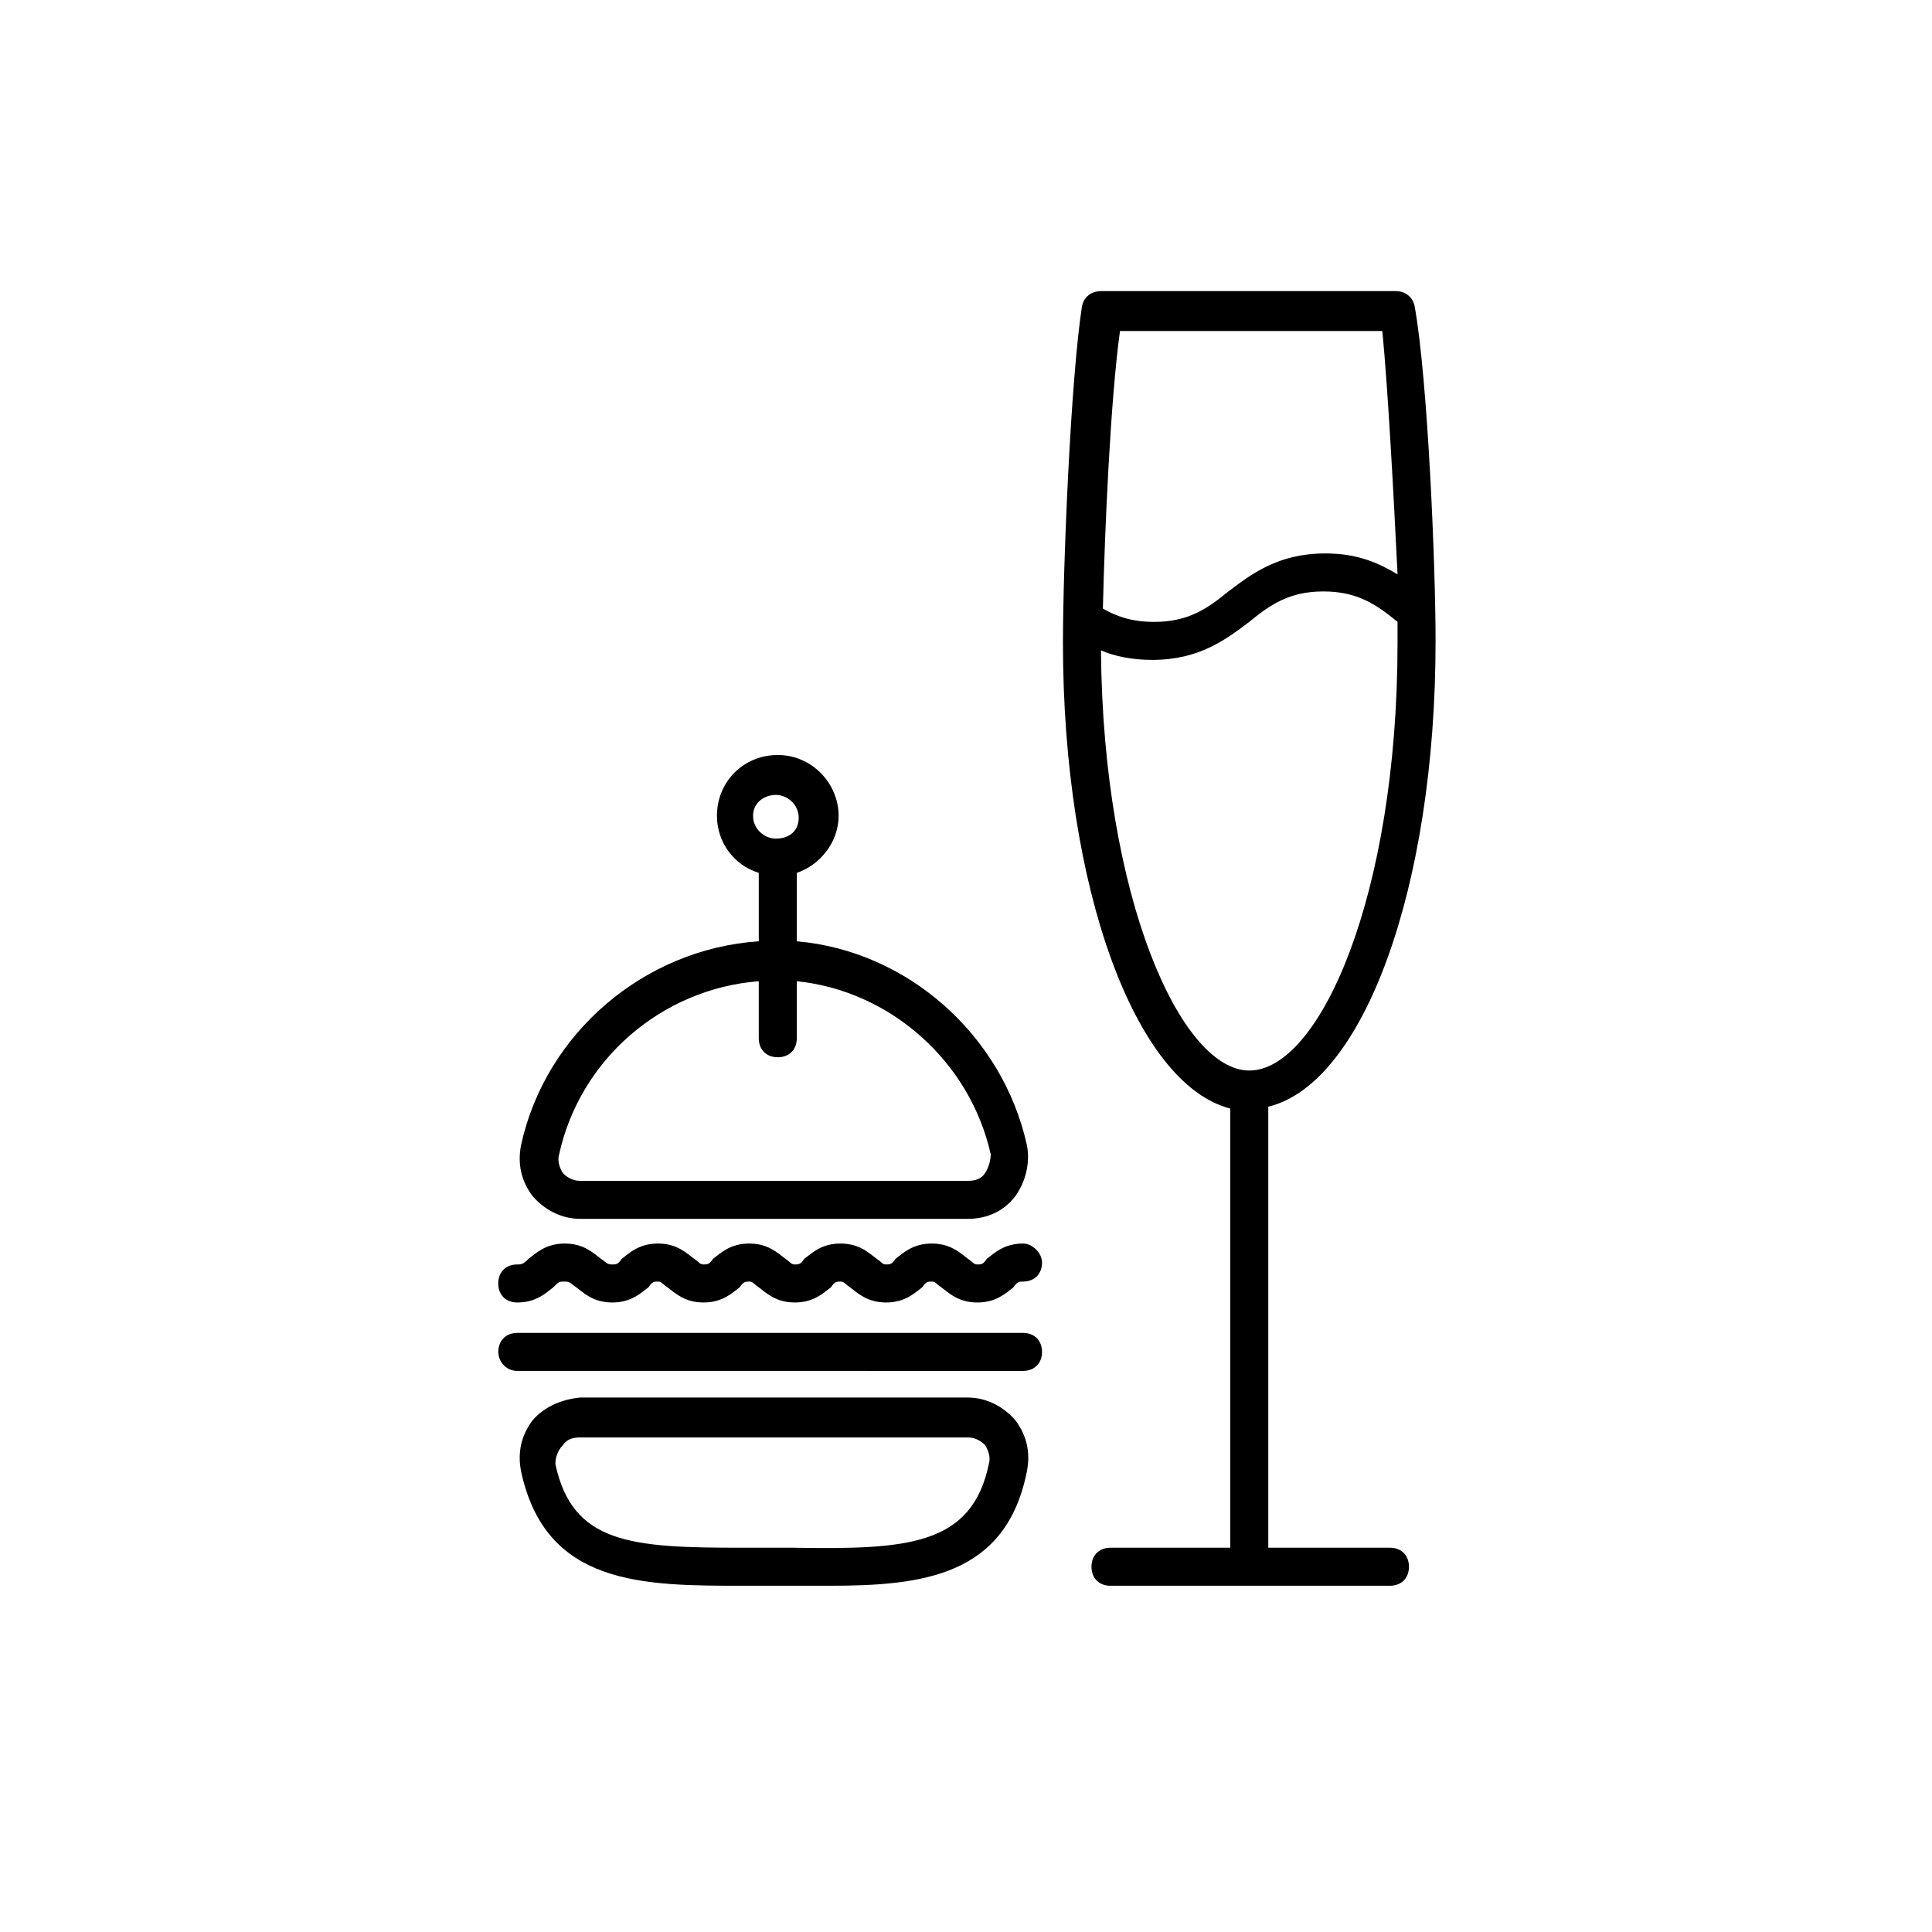 <?xml version="1.0" encoding="UTF-8"?>
<!-- The Best Svg Icon site in the world: iconSvg.co, Visit us! https://iconsvg.co -->
<svg fill="#000000" width="800px" height="800px" version="1.1" viewBox="144 144 512 512" xmlns="http://www.w3.org/2000/svg">
 <g>
  <path d="m416.12 447.36c-6.551-29.223-31.738-51.387-60.961-53.906v-18.137c6.047-2.016 11.082-8.062 11.082-15.113 0-8.566-7.055-16.121-16.121-16.121-9.07 0-16.121 7.055-16.121 16.121 0 7.055 4.535 13.098 11.082 15.113v18.137c-30.23 2.016-56.426 24.184-62.977 53.906-1.008 5.039 0 9.574 3.023 13.602 3.023 3.527 7.559 6.047 12.594 6.047h102.78c5.039 0 9.574-2.016 12.594-6.047 2.523-3.523 4.035-8.562 3.027-13.602zm-66.504-81.113c-3.023 0-6.047-2.519-6.047-6.047 0-3.523 3.023-5.539 6.047-5.539 3.023 0 6.047 2.519 6.047 6.047 0 3.523-2.519 5.539-6.047 5.539zm55.418 88.672c-1.008 1.512-2.519 2.016-4.535 2.016h-102.77c-2.016 0-3.527-1.008-4.535-2.016-1.008-1.512-1.512-3.527-1.008-5.039 5.543-25.191 27.207-43.832 52.898-45.848v15.113c0 3.023 2.016 5.039 5.039 5.039 3.023 0 5.039-2.016 5.039-5.039v-15.113c24.688 2.519 45.848 21.16 51.387 45.848 0 1.512-0.504 3.527-1.512 5.039z"/>
  <path d="m285.13 520.41c-3.023 4.031-4.031 8.566-3.023 13.602 6.551 30.23 32.242 30.23 58.945 30.23h8.062 5.543 9.07c24.688 0 46.855-2.519 52.395-30.23 1.008-5.039 0-9.574-3.023-13.602-3.023-3.527-7.559-6.047-12.594-6.047h-102.78c-5.039 0.504-9.574 2.519-12.598 6.047zm8.062 6.547c1.008-1.512 2.519-2.016 4.535-2.016h102.78c2.016 0 3.527 1.008 4.535 2.016 1.008 1.512 1.512 3.527 1.008 5.039-4.535 21.664-21.664 22.672-51.891 22.168h-5.543-8.062c-29.223 0-44.84-1.008-49.375-22.168 0-1.512 0.504-3.527 2.016-5.039z"/>
  <path d="m420.15 478.59c0 3.023-2.016 5.039-5.039 5.039-1.008 0-1.512 0-2.519 1.512-2.016 1.512-4.535 4.031-9.574 4.031-5.039 0-7.559-2.519-9.574-4.031-1.512-1.008-1.512-1.512-2.519-1.512-1.008 0-1.512 0-2.519 1.512-2.016 1.512-4.535 4.031-9.574 4.031-5.039 0-7.559-2.519-9.574-4.031-1.512-1.008-1.512-1.512-2.519-1.512-1.008 0-1.512 0-2.519 1.512-2.016 1.512-4.535 4.031-9.574 4.031-5.039 0-7.559-2.519-9.574-4.031-1.512-1.008-1.512-1.512-2.519-1.512-1.008 0-1.512 0-2.519 1.512-2.016 1.512-4.535 4.031-9.574 4.031-5.039 0-7.559-2.519-9.574-4.031-1.512-1.008-1.512-1.512-2.519-1.512-1.008 0-1.512 0-2.519 1.512-2.016 1.512-4.535 4.031-9.574 4.031-5.039 0-7.559-2.519-9.574-4.031-1.512-1.008-1.512-1.512-3.023-1.512s-1.512 0-3.023 1.512c-2.016 1.512-4.535 4.031-9.574 4.031-3.023 0-5.039-2.016-5.039-5.039 0-3.023 2.016-5.039 5.039-5.039 1.008 0 1.512 0 3.023-1.512 2.016-1.512 4.535-4.031 9.574-4.031s7.559 2.519 9.574 4.031c1.512 1.008 1.512 1.512 3.023 1.512 1.008 0 1.512 0 2.519-1.512 2.016-1.512 4.535-4.031 9.574-4.031 5.039 0 7.559 2.519 9.574 4.031 1.512 1.008 1.512 1.512 2.519 1.512 1.008 0 1.512 0 2.519-1.512 2.016-1.512 4.535-4.031 9.574-4.031 5.039 0 7.559 2.519 9.574 4.031 1.512 1.008 1.512 1.512 2.519 1.512 1.008 0 1.512 0 2.519-1.512 2.016-1.512 4.535-4.031 9.574-4.031 5.039 0 7.559 2.519 9.574 4.031 1.512 1.008 1.512 1.512 2.519 1.512 1.008 0 1.512 0 2.519-1.512 2.016-1.512 4.535-4.031 9.574-4.031 5.039 0 7.559 2.519 9.574 4.031 1.512 1.008 1.512 1.512 2.519 1.512 1.008 0 1.512 0 2.519-1.512 2.016-1.512 4.535-4.031 9.574-4.031 2.519 0 5.039 2.519 5.039 5.039z"/>
  <path d="m276.06 502.27c0-3.023 2.016-5.039 5.039-5.039h134.01c3.023 0 5.039 2.016 5.039 5.039 0 3.023-2.016 5.039-5.039 5.039l-134.02-0.004c-3.019 0-5.035-2.519-5.035-5.035z"/>
  <path d="m438.29 564.24h74.059c3.023 0 5.039-2.016 5.039-5.039s-2.016-5.039-5.039-5.039h-32.242v-116.88c25.191-6.047 44.336-57.938 44.336-123.43 0-19.648-2.016-69.023-5.543-88.672-0.504-2.519-2.519-4.031-5.039-4.031h-78.09c-2.519 0-4.535 1.512-5.039 4.031-3.023 19.648-5.039 69.023-5.039 89.176 0 64.992 19.145 116.88 44.336 123.43v116.38h-31.738c-3.023 0-5.039 2.016-5.039 5.039s2.016 5.039 5.039 5.039zm76.074-268.03c-5.039-3.023-10.578-5.543-19.145-5.543-12.594 0-19.648 5.543-25.695 10.078-5.543 4.535-10.578 8.062-19.648 8.062-6.047 0-10.078-1.512-13.602-3.527 0.504-21.16 2.016-55.418 4.535-73.555h69.527c1.508 15.613 3.019 43.828 4.027 64.484zm-39.297 131.49c-18.137 0-38.793-45.848-39.297-111.34 3.527 1.512 8.062 2.519 13.602 2.519 12.594 0 19.648-5.543 25.695-10.078 5.543-4.535 10.578-8.062 19.648-8.062 9.07 0 14.105 3.527 19.648 8.062v5.543c0 67.012-20.656 113.36-39.297 113.36z"/>
 </g>
</svg>